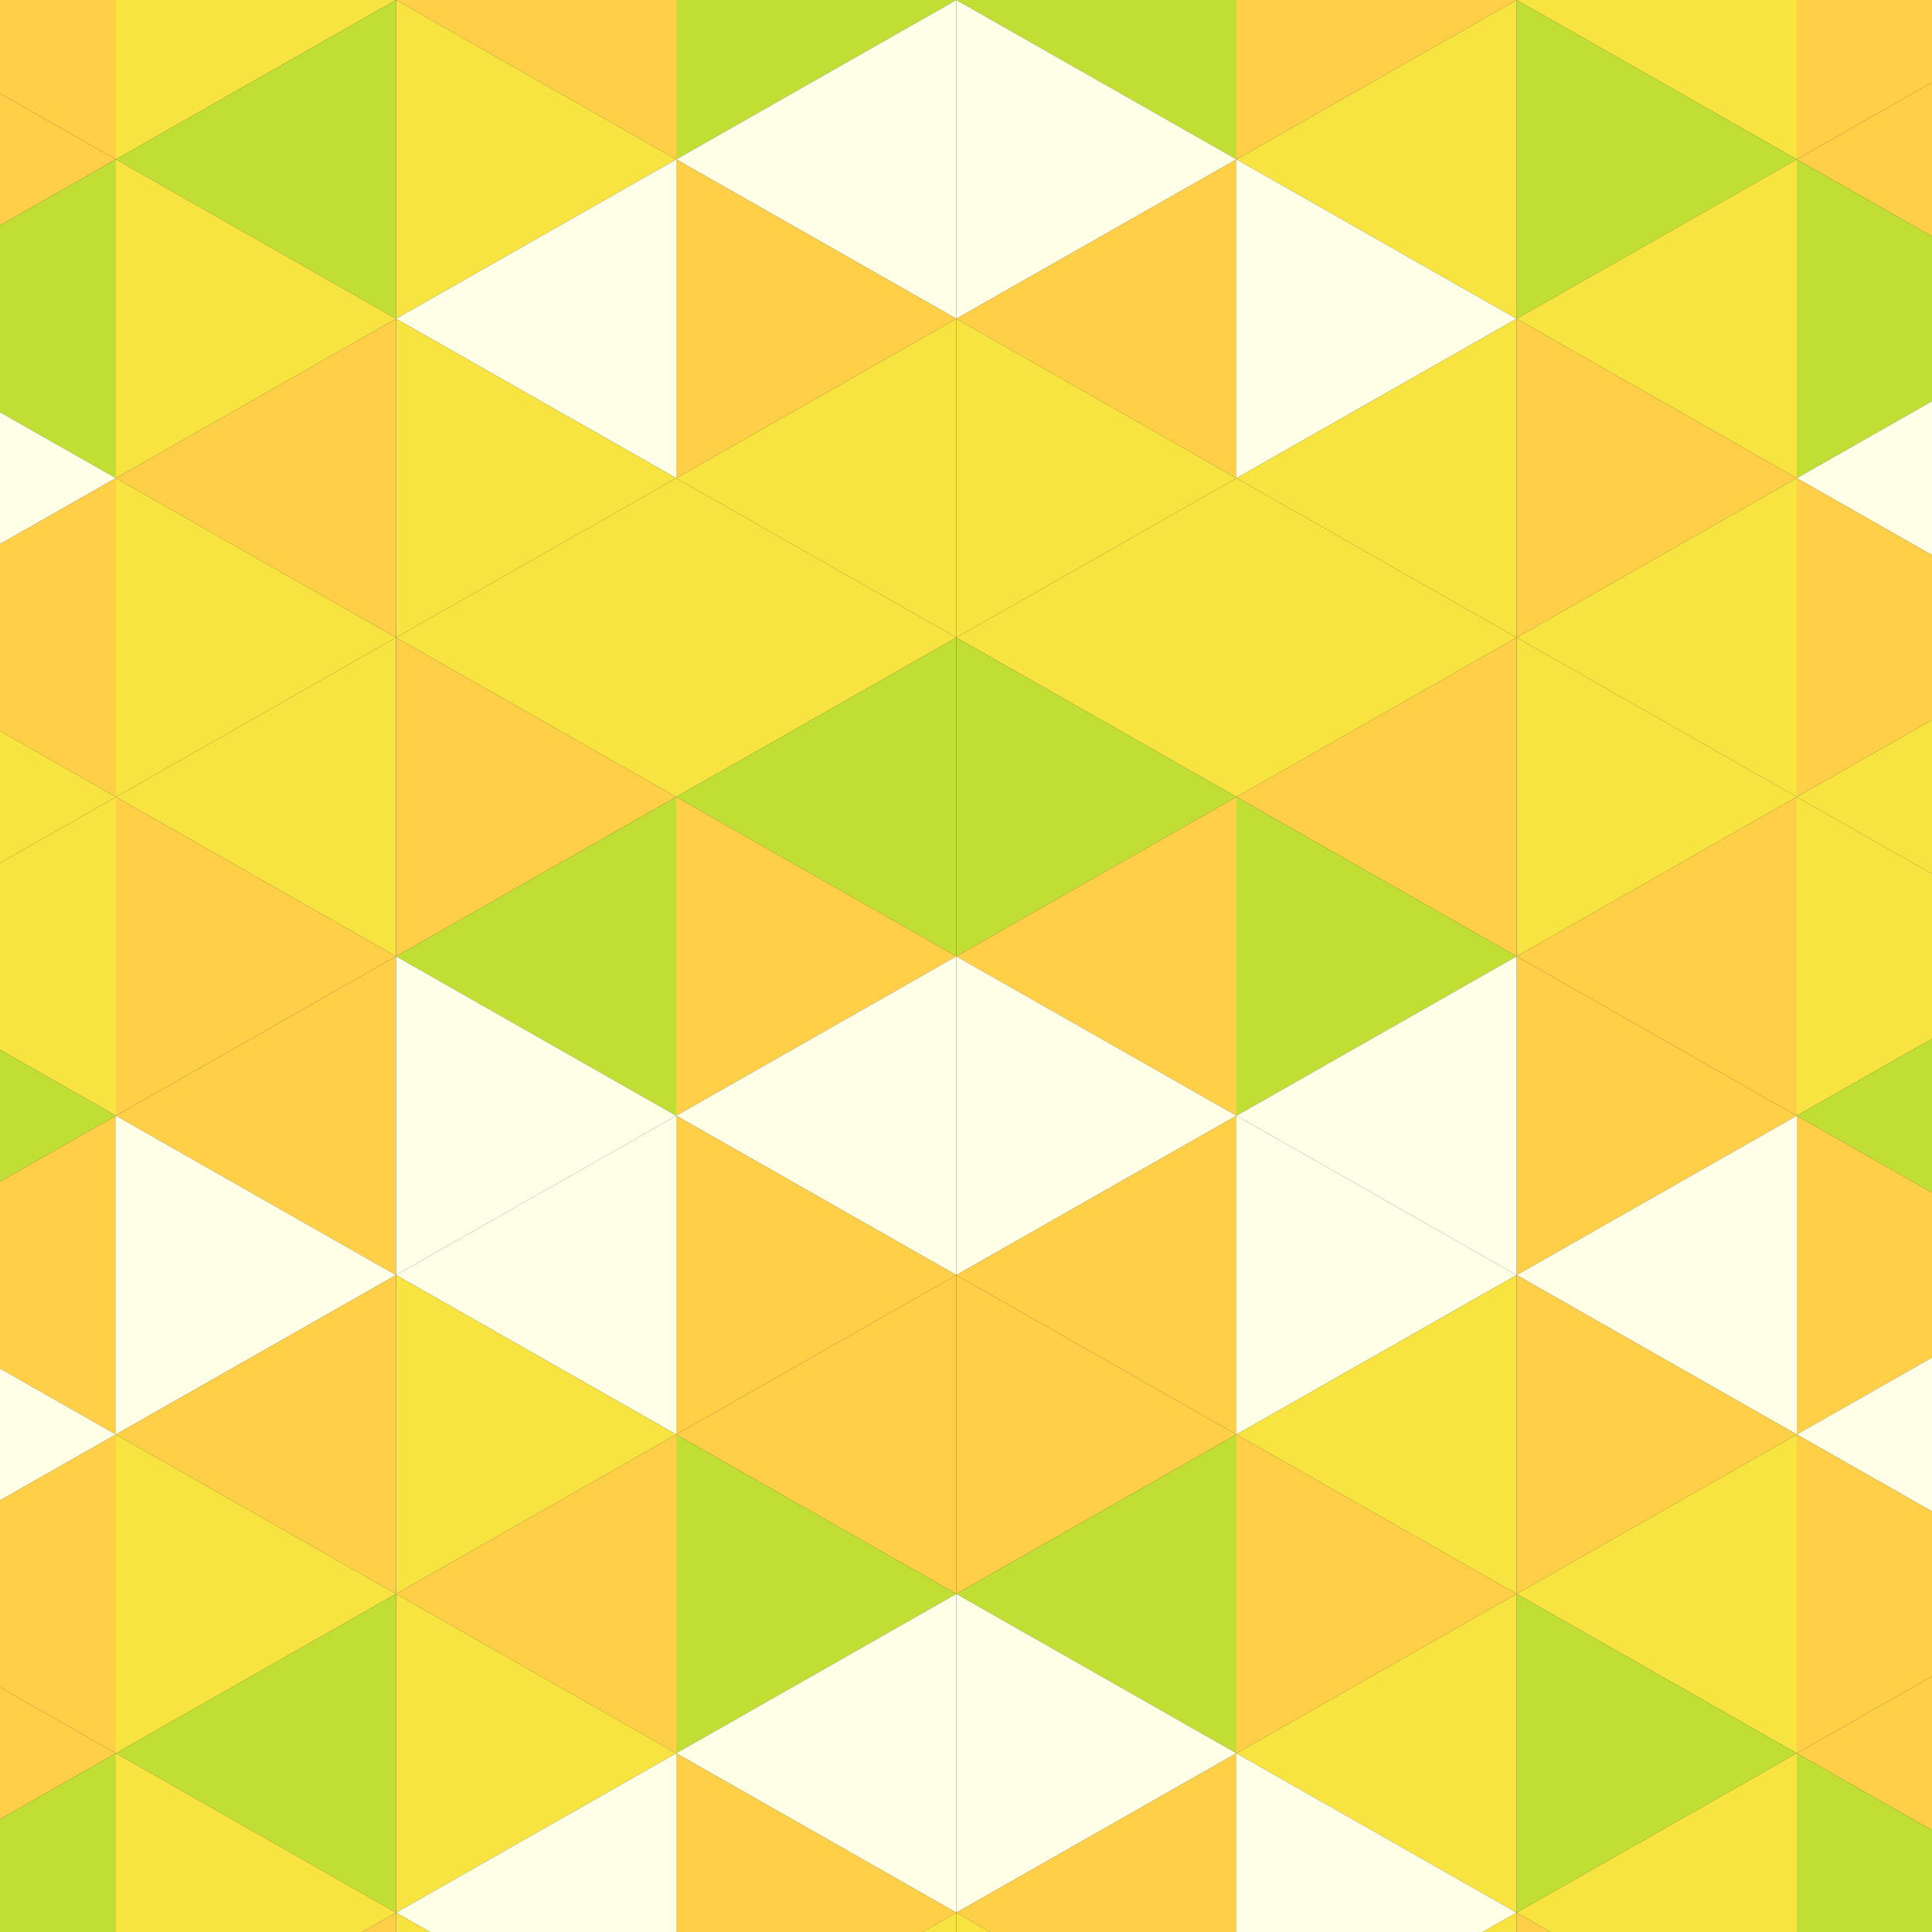 <?xml version="1.0"?>
<!-- Generated by SVGo -->
<svg width="400" height="400"
     xmlns="http://www.w3.org/2000/svg"
     xmlns:xlink="http://www.w3.org/1999/xlink">
<rect width="100%" height="100%" fill="#333333" stroke="none"/>
<polygon points="-34,-66 24,-33 -34,0" style="fill:rgb(255,255,232)" />
<polygon points="430,-66 372,-33 430,0" style="fill:rgb(255,255,232)" />
<polygon points="24,-33 -34,0 24,33" style="fill:rgb(255,207,72)" />
<polygon points="372,-33 430,0 372,33" style="fill:rgb(255,207,72)" />
<polygon points="-34,0 24,33 -34,66" style="fill:rgb(255,207,72)" />
<polygon points="430,0 372,33 430,66" style="fill:rgb(255,207,72)" />
<polygon points="24,33 -34,66 24,99" style="fill:rgb(193,222,53)" />
<polygon points="372,33 430,66 372,99" style="fill:rgb(193,222,53)" />
<polygon points="-34,66 24,99 -34,132" style="fill:rgb(255,255,232)" />
<polygon points="430,66 372,99 430,132" style="fill:rgb(255,255,232)" />
<polygon points="24,99 -34,132 24,165" style="fill:rgb(255,207,72)" />
<polygon points="372,99 430,132 372,165" style="fill:rgb(255,207,72)" />
<polygon points="-34,132 24,165 -34,198" style="fill:rgb(247,228,64)" />
<polygon points="430,132 372,165 430,198" style="fill:rgb(247,228,64)" />
<polygon points="24,165 -34,198 24,231" style="fill:rgb(247,228,64)" />
<polygon points="372,165 430,198 372,231" style="fill:rgb(247,228,64)" />
<polygon points="-34,198 24,231 -34,264" style="fill:rgb(193,222,53)" />
<polygon points="430,198 372,231 430,264" style="fill:rgb(193,222,53)" />
<polygon points="24,231 -34,264 24,297" style="fill:rgb(255,207,72)" />
<polygon points="372,231 430,264 372,297" style="fill:rgb(255,207,72)" />
<polygon points="-34,264 24,297 -34,330" style="fill:rgb(255,255,232)" />
<polygon points="430,264 372,297 430,330" style="fill:rgb(255,255,232)" />
<polygon points="24,297 -34,330 24,363" style="fill:rgb(255,207,72)" />
<polygon points="372,297 430,330 372,363" style="fill:rgb(255,207,72)" />
<polygon points="-34,330 24,363 -34,396" style="fill:rgb(255,207,72)" />
<polygon points="430,330 372,363 430,396" style="fill:rgb(255,207,72)" />
<polygon points="24,363 -34,396 24,429" style="fill:rgb(193,222,53)" />
<polygon points="372,363 430,396 372,429" style="fill:rgb(193,222,53)" />
<polygon points="-34,396 24,429 -34,462" style="fill:rgb(255,255,232)" />
<polygon points="430,396 372,429 430,462" style="fill:rgb(255,255,232)" />
<polygon points="24,429 -34,462 24,495" style="fill:rgb(255,207,72)" />
<polygon points="372,429 430,462 372,495" style="fill:rgb(255,207,72)" />
<polygon points="82,-66 24,-33 82,0" style="fill:rgb(255,207,72)" />
<polygon points="314,-66 372,-33 314,0" style="fill:rgb(255,207,72)" />
<polygon points="24,-33 82,0 24,33" style="fill:rgb(247,228,64)" />
<polygon points="372,-33 314,0 372,33" style="fill:rgb(247,228,64)" />
<polygon points="82,0 24,33 82,66" style="fill:rgb(193,222,53)" />
<polygon points="314,0 372,33 314,66" style="fill:rgb(193,222,53)" />
<polygon points="24,33 82,66 24,99" style="fill:rgb(247,228,64)" />
<polygon points="372,33 314,66 372,99" style="fill:rgb(247,228,64)" />
<polygon points="82,66 24,99 82,132" style="fill:rgb(255,207,72)" />
<polygon points="314,66 372,99 314,132" style="fill:rgb(255,207,72)" />
<polygon points="24,99 82,132 24,165" style="fill:rgb(247,228,64)" />
<polygon points="372,99 314,132 372,165" style="fill:rgb(247,228,64)" />
<polygon points="82,132 24,165 82,198" style="fill:rgb(247,228,64)" />
<polygon points="314,132 372,165 314,198" style="fill:rgb(247,228,64)" />
<polygon points="24,165 82,198 24,231" style="fill:rgb(255,207,72)" />
<polygon points="372,165 314,198 372,231" style="fill:rgb(255,207,72)" />
<polygon points="82,198 24,231 82,264" style="fill:rgb(255,207,72)" />
<polygon points="314,198 372,231 314,264" style="fill:rgb(255,207,72)" />
<polygon points="24,231 82,264 24,297" style="fill:rgb(255,255,232)" />
<polygon points="372,231 314,264 372,297" style="fill:rgb(255,255,232)" />
<polygon points="82,264 24,297 82,330" style="fill:rgb(255,207,72)" />
<polygon points="314,264 372,297 314,330" style="fill:rgb(255,207,72)" />
<polygon points="24,297 82,330 24,363" style="fill:rgb(247,228,64)" />
<polygon points="372,297 314,330 372,363" style="fill:rgb(247,228,64)" />
<polygon points="82,330 24,363 82,396" style="fill:rgb(193,222,53)" />
<polygon points="314,330 372,363 314,396" style="fill:rgb(193,222,53)" />
<polygon points="24,363 82,396 24,429" style="fill:rgb(247,228,64)" />
<polygon points="372,363 314,396 372,429" style="fill:rgb(247,228,64)" />
<polygon points="82,396 24,429 82,462" style="fill:rgb(255,207,72)" />
<polygon points="314,396 372,429 314,462" style="fill:rgb(255,207,72)" />
<polygon points="24,429 82,462 24,495" style="fill:rgb(247,228,64)" />
<polygon points="372,429 314,462 372,495" style="fill:rgb(247,228,64)" />
<polygon points="82,-66 140,-33 82,0" style="fill:rgb(247,228,64)" />
<polygon points="314,-66 256,-33 314,0" style="fill:rgb(247,228,64)" />
<polygon points="140,-33 82,0 140,33" style="fill:rgb(255,207,72)" />
<polygon points="256,-33 314,0 256,33" style="fill:rgb(255,207,72)" />
<polygon points="82,0 140,33 82,66" style="fill:rgb(247,228,64)" />
<polygon points="314,0 256,33 314,66" style="fill:rgb(247,228,64)" />
<polygon points="140,33 82,66 140,99" style="fill:rgb(255,255,232)" />
<polygon points="256,33 314,66 256,99" style="fill:rgb(255,255,232)" />
<polygon points="82,66 140,99 82,132" style="fill:rgb(247,228,64)" />
<polygon points="314,66 256,99 314,132" style="fill:rgb(247,228,64)" />
<polygon points="140,99 82,132 140,165" style="fill:rgb(247,228,64)" />
<polygon points="256,99 314,132 256,165" style="fill:rgb(247,228,64)" />
<polygon points="82,132 140,165 82,198" style="fill:rgb(255,207,72)" />
<polygon points="314,132 256,165 314,198" style="fill:rgb(255,207,72)" />
<polygon points="140,165 82,198 140,231" style="fill:rgb(193,222,53)" />
<polygon points="256,165 314,198 256,231" style="fill:rgb(193,222,53)" />
<polygon points="82,198 140,231 82,264" style="fill:rgb(255,255,232)" />
<polygon points="314,198 256,231 314,264" style="fill:rgb(255,255,232)" />
<polygon points="140,231 82,264 140,297" style="fill:rgb(255,255,232)" />
<polygon points="256,231 314,264 256,297" style="fill:rgb(255,255,232)" />
<polygon points="82,264 140,297 82,330" style="fill:rgb(247,228,64)" />
<polygon points="314,264 256,297 314,330" style="fill:rgb(247,228,64)" />
<polygon points="140,297 82,330 140,363" style="fill:rgb(255,207,72)" />
<polygon points="256,297 314,330 256,363" style="fill:rgb(255,207,72)" />
<polygon points="82,330 140,363 82,396" style="fill:rgb(247,228,64)" />
<polygon points="314,330 256,363 314,396" style="fill:rgb(247,228,64)" />
<polygon points="140,363 82,396 140,429" style="fill:rgb(255,255,232)" />
<polygon points="256,363 314,396 256,429" style="fill:rgb(255,255,232)" />
<polygon points="82,396 140,429 82,462" style="fill:rgb(247,228,64)" />
<polygon points="314,396 256,429 314,462" style="fill:rgb(247,228,64)" />
<polygon points="140,429 82,462 140,495" style="fill:rgb(247,228,64)" />
<polygon points="256,429 314,462 256,495" style="fill:rgb(247,228,64)" />
<polygon points="198,-66 140,-33 198,0" style="fill:rgb(255,207,72)" />
<polygon points="198,-66 256,-33 198,0" style="fill:rgb(255,207,72)" />
<polygon points="140,-33 198,0 140,33" style="fill:rgb(193,222,53)" />
<polygon points="256,-33 198,0 256,33" style="fill:rgb(193,222,53)" />
<polygon points="198,0 140,33 198,66" style="fill:rgb(255,255,232)" />
<polygon points="198,0 256,33 198,66" style="fill:rgb(255,255,232)" />
<polygon points="140,33 198,66 140,99" style="fill:rgb(255,207,72)" />
<polygon points="256,33 198,66 256,99" style="fill:rgb(255,207,72)" />
<polygon points="198,66 140,99 198,132" style="fill:rgb(247,228,64)" />
<polygon points="198,66 256,99 198,132" style="fill:rgb(247,228,64)" />
<polygon points="140,99 198,132 140,165" style="fill:rgb(247,228,64)" />
<polygon points="256,99 198,132 256,165" style="fill:rgb(247,228,64)" />
<polygon points="198,132 140,165 198,198" style="fill:rgb(193,222,53)" />
<polygon points="198,132 256,165 198,198" style="fill:rgb(193,222,53)" />
<polygon points="140,165 198,198 140,231" style="fill:rgb(255,207,72)" />
<polygon points="256,165 198,198 256,231" style="fill:rgb(255,207,72)" />
<polygon points="198,198 140,231 198,264" style="fill:rgb(255,255,232)" />
<polygon points="198,198 256,231 198,264" style="fill:rgb(255,255,232)" />
<polygon points="140,231 198,264 140,297" style="fill:rgb(255,207,72)" />
<polygon points="256,231 198,264 256,297" style="fill:rgb(255,207,72)" />
<polygon points="198,264 140,297 198,330" style="fill:rgb(255,207,72)" />
<polygon points="198,264 256,297 198,330" style="fill:rgb(255,207,72)" />
<polygon points="140,297 198,330 140,363" style="fill:rgb(193,222,53)" />
<polygon points="256,297 198,330 256,363" style="fill:rgb(193,222,53)" />
<polygon points="198,330 140,363 198,396" style="fill:rgb(255,255,232)" />
<polygon points="198,330 256,363 198,396" style="fill:rgb(255,255,232)" />
<polygon points="140,363 198,396 140,429" style="fill:rgb(255,207,72)" />
<polygon points="256,363 198,396 256,429" style="fill:rgb(255,207,72)" />
<polygon points="198,396 140,429 198,462" style="fill:rgb(247,228,64)" />
<polygon points="198,396 256,429 198,462" style="fill:rgb(247,228,64)" />
<polygon points="140,429 198,462 140,495" style="fill:rgb(247,228,64)" />
<polygon points="256,429 198,462 256,495" style="fill:rgb(247,228,64)" />
</svg>

